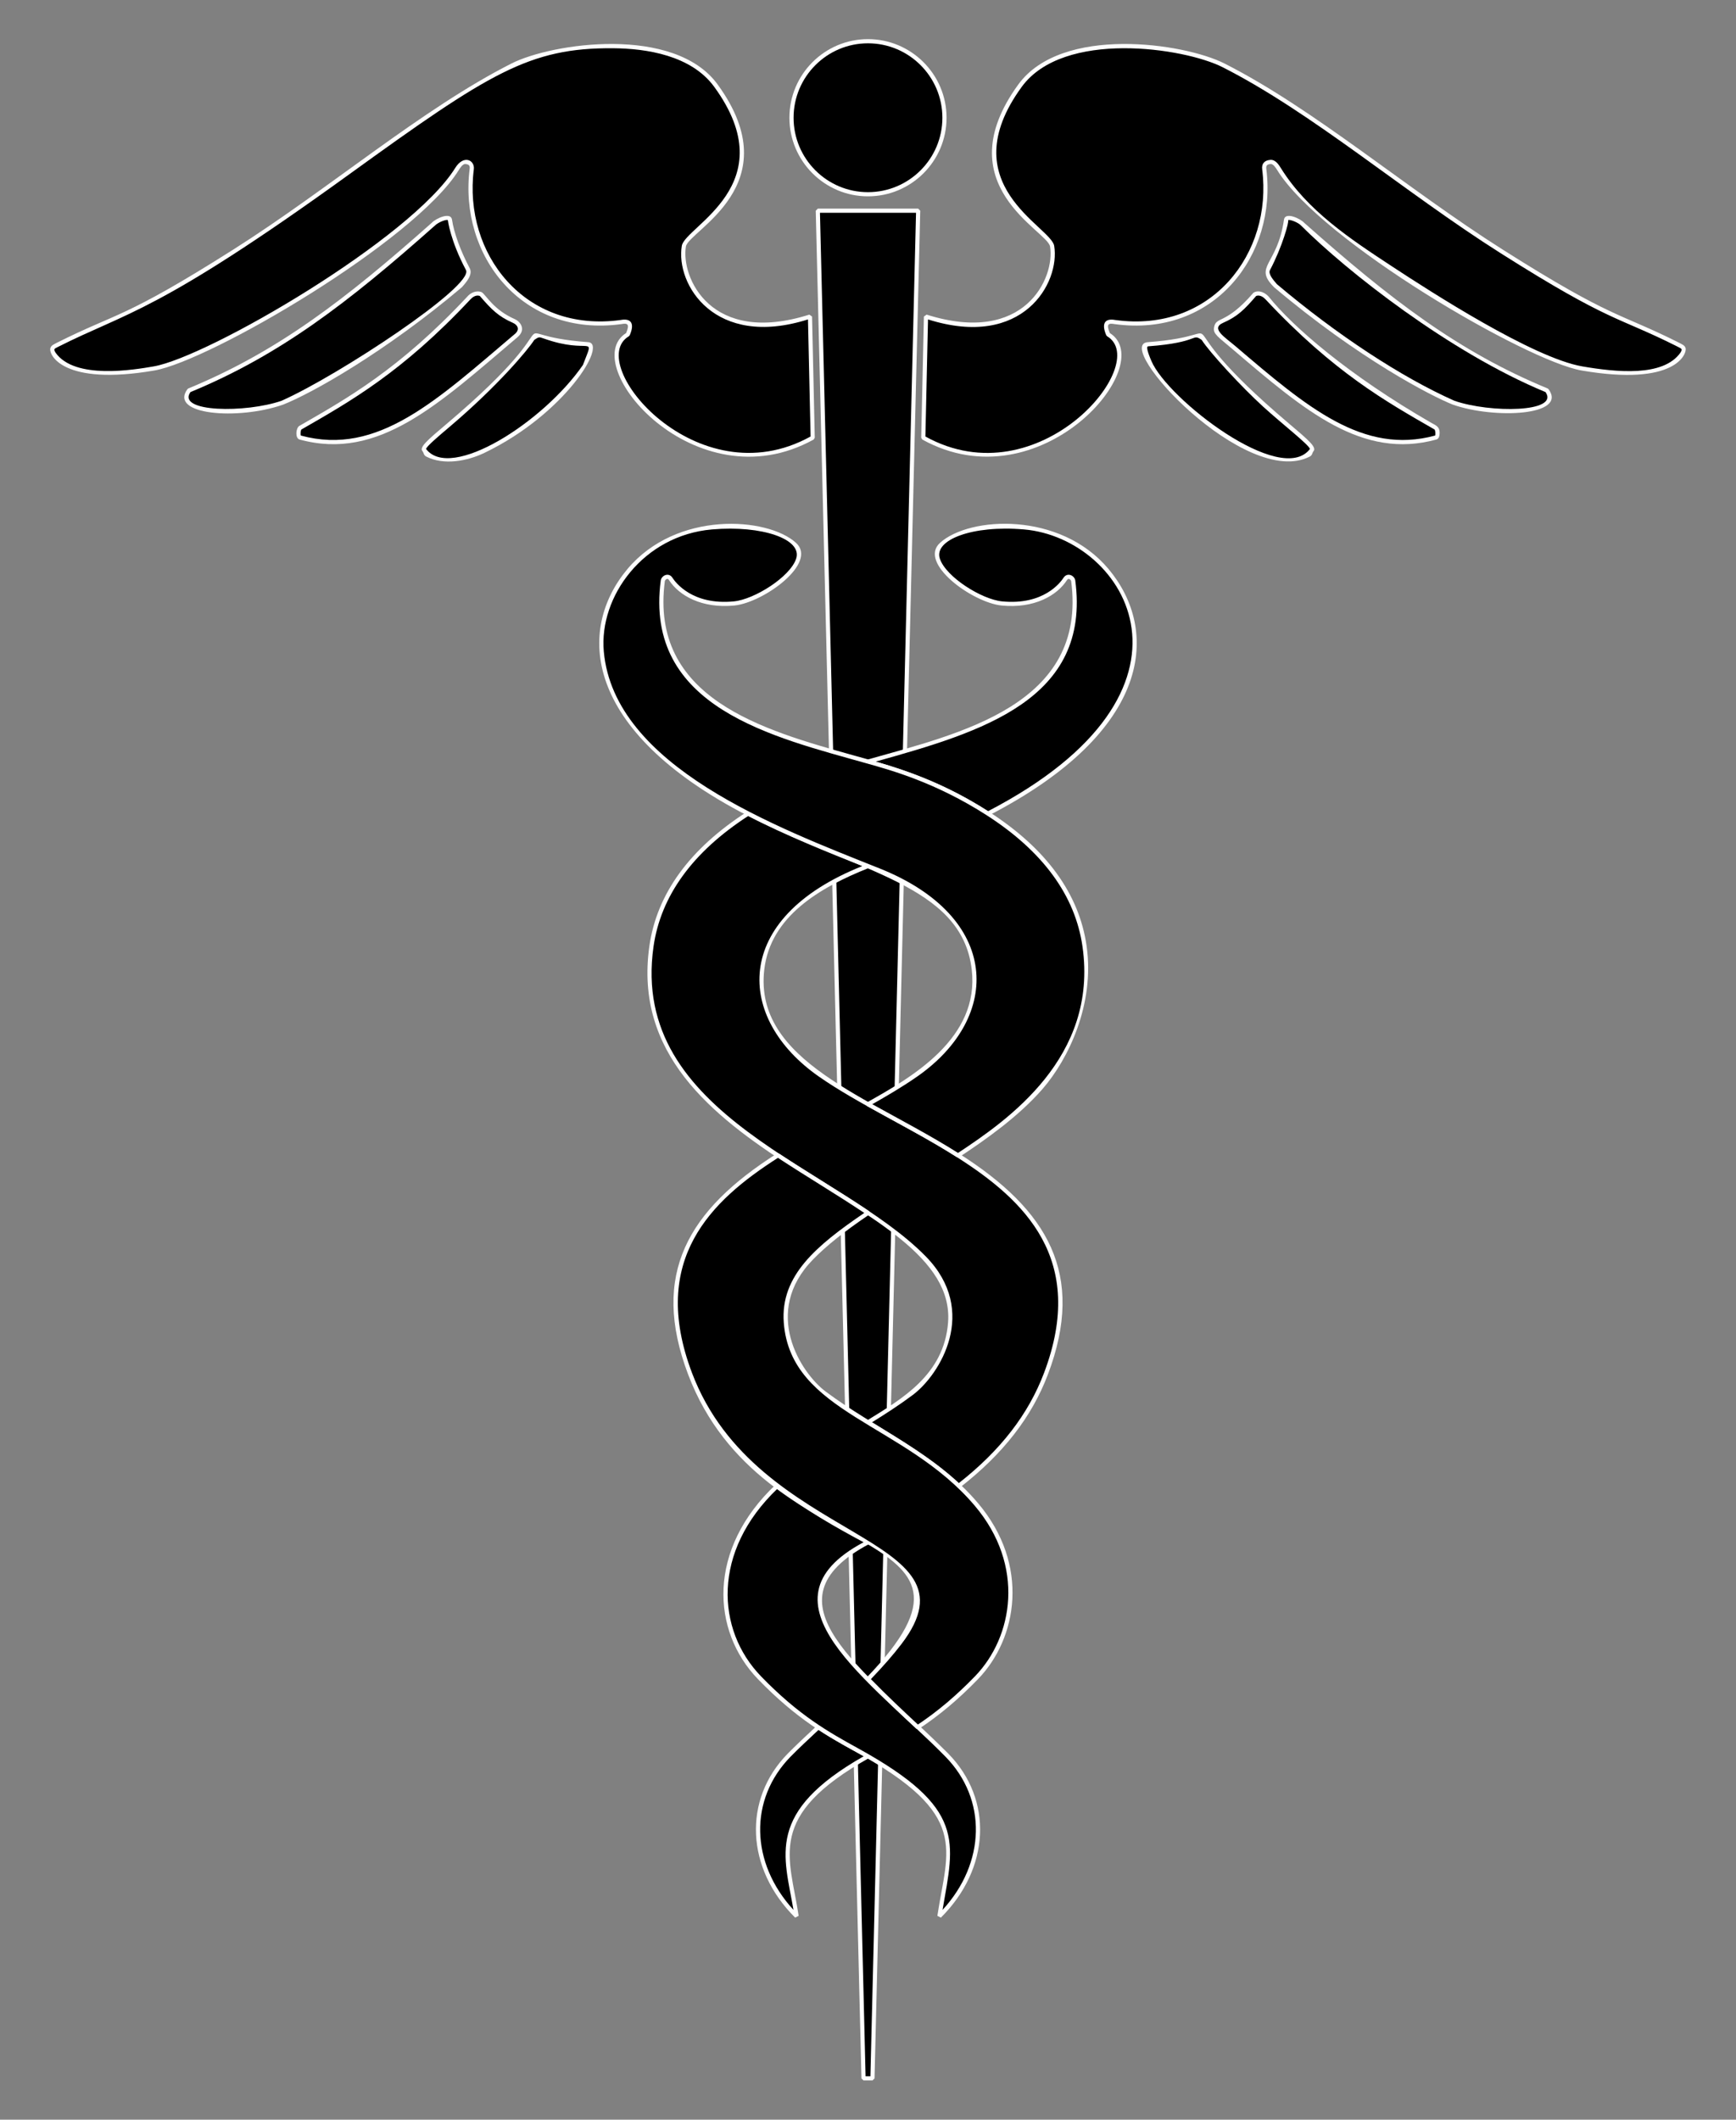 <?xml version="1.0" encoding="UTF-8"?>
<!DOCTYPE svg  PUBLIC '-//W3C//DTD SVG 1.1//EN'  'http://www.w3.org/Graphics/SVG/1.1/DTD/svg11.dtd'>
<svg enable-background="new 0 0 1363.878 1664.765" version="1.1" viewBox="0 0 1363.9 1664.8" xml:space="preserve" xmlns="http://www.w3.org/2000/svg">

	
	
		
			<rect x="0" y="0" width="1363.9" height="1664.8" fill="#808080" stroke="none"/>

	
	
		
			<path d="m678.44 1632.4h6.994l35.916-1466.9h-78.826l35.916 1466.9z"/>
			<path d="m685.44 1634h-6.994l-1.632-1.593-35.916-1466.9 1.632-1.672h78.826l1.632 1.672-35.916 1466.9-1.632 1.593zm-5.4-3.266h3.808l35.836-1463.6h-75.48l35.836 1463.6z" fill="#fff"/>
		
		
			
				<path d="m595.66 356.22c-70.886 8.946-135.14-74.02-102.43-93.513 3.167-7.347 2.253-11.167-5.322-9.763-77.057 10.612-125.77-53.417-117.28-120.19 0.555-4.473-2.517-5.387-4.996-5.551-2.873-0.196-5.159 3.232-6.596 5.551-34.496 55.626-194.93 149.2-238 156.63-25.076 4.31-64.486 8.914-78.787-11.526-7.25-12.096 22.368-4.799 141.61-80.256 75.62-47.867 148.6-110.75 218.76-146.28 30.855-15.607 126.52-29.876 159.89 15.999 56.846 78.167-22.951 112.22-25.236 126.03-4.281 25.908 20.863 80.061 99.096 55.311l2.122 95.113c-13.016 7.202-27.911 11.506-42.838 12.441z"/>
				<path d="m491.93 261.58c2.857-6.889 1.298-7.971-3.726-7.039-78.099 10.755-127.84-54.053-119.2-122 0.292-2.356-0.501-3.519-3.483-3.716-2.075-0.12-4.188 3.309-5.101 4.782-34.658 55.887-195.5 149.85-239.11 157.38-71.785 12.335-83.246-12.368-81.75-17.55 0.664-2.3 3.07-3.094 5.396-4.364 47.44-23.823 51.754-18.264 138.02-72.857 75.843-48.007 148.4-110.66 218.9-146.35 31.813-16.091 127.96-30.237 161.95 16.495 57.493 79.057-22.89 114.83-24.945 127.26-4.003 24.221 19.48 78.03 96.993 53.488l2.125 1.52 2.122 95.113-0.842 1.465c-93.03 51.466-186.37-59.092-147.35-83.62zm2.798 1.765-0.664 0.756c-35.445 21.118 53.559 128.14 142.78 78.72l-2.051-91.949c-73.308 23.195-104.13-27.47-99.124-57.791 2.537-15.326 81.388-47.993 25.526-124.81-18.031-24.789-53.228-30.205-79.58-30.383-65.824-0.465-97.22 19.509-207.2 98.991-151.39 109.41-174.44 108.02-229.25 135.77-2.674 1.354-3.196 1.519-1.536 4.313 15.098 21.468 61.79 13.444 77.141 10.806 42.593-7.352 202.45-100.34 236.89-155.88 6.614-10.675 15.49-6.12 14.599 1.062-8.41 66.151 39.876 128.77 115.44 118.37 7.56-1.406 11.331 2.079 7.043 12.025z" fill="#fff"/>
			
			
				<path d="m340.46 176.08c2.286-2.579 12.473-7.477 13.06-3.265 1.567 11.101 7.477 26.219 14.007 38.496 2.22 4.147-2.645 9.436-5.714 13.06-43.749 36.961-95.374 72.126-139.98 91.913-33.856 11.799-86.326 8.214-73.266-9.665 69.254-28.566 122.34-68.76 191.89-130.54z"/>
				<path d="m147.25 305.65 0.696-0.546c69.929-28.845 123.12-69.579 191.36-130.19 3.085-3.348 14.925-8.801 15.828-2.329 1.417 10.034 6.717 24.579 13.832 37.955 2.695 5.034-2.288 10.766-6.102 15.074-60.072 50.751-117.58 83.167-140.49 92.207-35.65 12.424-89.853 7.994-75.121-12.17zm2.375 2.293c-11.104 15.961 43.628 16.552 71.608 6.815 44.46-19.735 151.5-90.267 144.85-102.68-12.388-23.29-14.216-39.164-14.216-39.164-1-0.848-7.44 1.485-10.329 4.383-68.386 60.749-121.75 101.63-191.91 130.65z" fill="#fff"/>
			
			
				<path d="m368.34 234.07c2.024-2.155 5.551-4.702 9.567-3.037 9.407 10.938 14.598 16.13 25.634 20.995 3.526 1.535 8 6.4 2.119 11.428-61.776 52.372-108.56 96.941-169.88 80.159-1.962-0.522-1.502-6.693 0.225-7.706 36.378-20.963 78.233-44.018 132.34-101.84z"/>
				<path d="m235.35 345.19c-3.644-0.97-2.945-9.062-0.168-10.689 36.998-21.296 78.278-44.165 131.97-101.54 2.162-2.703 6.887-5.296 11.384-3.429 3.654 2.646 9.354 13.817 25.667 21.009 5.264 2.291 8.971 8.647 2.521 14.162-62.326 52.839-109.19 97.512-171.37 80.492zm1.036-3.102c60.38 16.41 106.7-27.73 168.22-79.877 3.992-3.414 2.165-6.997-1.715-8.686-11.257-4.963-16.614-10.274-25.95-21.113-2.995-1.023-5.668 0.921-7.409 2.775-53.926 57.632-95.323 80.619-132.71 102.14-0.658 0.61-0.965 3.869-0.436 4.765zm-0.185-0.051c3e-3 1e-3 5e-3 1e-3 8e-3 2e-3 -3e-3 0-5e-3 -1e-3 -8e-3 -2e-3z" fill="#fff"/>
			
			
				<path d="m418.56 265.8c9.632-6.498 1.6 1.469 43.426 4.571 24.832 1.795-88.602 121.26-128.74 83.032-2.71-2.743 17.86-17.73 36.863-34.969 18.026-16.394 43.102-43.886 48.454-52.634z"/>
				<path d="m334.85 358.58c-1.994-1-1.968-3.024-2.763-4.024-3.097-3.121 3.618-8.774 18.823-21.64 110.51-93.51 31.92-70.051 111.2-64.171 15.495 1.118-18.39 56.459-81.264 86.815-13.754 6.675-32.253 10.057-45.993 3.02zm-0.155-5.997c19.479 25.614 92.469-21.205 123.29-65.929 9.633-25.276 6.473-7.506-30.885-20.826-3.609-1.287-3.7-1.319-7.337 1.131-4.791 7.597-28.955 36.477-66.744 68.448-8.187 6.928-17.429 14.748-18.325 17.176z" fill="#fff"/>
			
			
				<path d="m768.22 356.22c70.886 8.946 135.14-74.02 102.43-93.513-3.17-7.347-2.253-11.167 5.322-9.763 77.057 10.612 125.77-53.417 117.28-120.19-0.555-4.473 2.514-5.387 4.992-5.551 2.877-0.196 5.159 3.232 6.599 5.551 34.272 55.266 194.61 149.14 237.99 156.63 25.079 4.31 64.486 8.914 78.787-11.526 7.263-12.105-22.262-4.734-141.6-80.256-75.62-47.867-148.6-110.75-218.76-146.28-30.855-15.607-126.52-29.876-159.9 15.999-56.846 78.167 22.954 112.22 25.239 126.03 4.281 25.908-20.866 80.061-99.099 55.311l-2.119 95.113c13.347 7.392 28.32 11.532 42.839 12.441z"/>
				<path d="m724.59 345.2-0.841-1.464 2.119-95.113 2.124-1.52c77.094 24.39 101.05-28.952 96.997-53.488-2.07-12.499-82.474-48.161-24.949-127.26 33.998-46.732 130.14-32.588 161.95-16.496 70.474 35.681 143.13 98.396 218.9 146.35 86.264 54.589 90.601 49.045 137.97 72.831 2.394 1.302 4.784 2.096 5.445 4.391 1.175 4.075-7.324 30.341-81.751 17.55-43.121-7.444-204.13-100.98-239.1-157.38-0.913-1.472-3.012-4.925-5.101-4.782-2.959 0.195-3.778 1.333-3.482 3.721 8.653 68.062-41.242 132.73-119.13 122.01-5.097-0.942-6.67 0.113-3.8 7.026 39.089 24.571-54.405 135.02-147.36 83.619zm2.446-2.378c89.424 49.508 178.09-57.679 142.78-78.72l-0.663-0.755c-3.736-8.657-1.726-13.654 7.118-12.015 75.447 10.383 123.77-52.234 115.37-118.38-0.52-4.188 1.569-7.062 6.504-7.386 4.05-0.275 6.766 4.18 8.093 6.318 20.829 33.587 54.646 55.809 87.351 77.299 30.903 20.311 110.96 71.922 149.53 78.581 26.642 4.579 63.613 8.437 77.14-10.806 1.937-3.254 0.879-2.958-2.902-5.025-47.161-23.674-51.724-18.237-138.2-72.963-75.851-48.012-148.46-110.68-218.63-146.2-30.348-15.35-125.1-29.507-157.84 15.503-55.841 76.783 22.996 109.49 25.529 124.81 4.784 28.944-24.346 81.433-99.126 57.791l-2.048 91.949z" fill="#fff"/>
			
			
				<path d="m1023.4 176.08c-2.286-2.579-12.473-7.477-13.06-3.265-1.567 11.101-7.477 26.219-14.007 38.496-2.224 4.147 2.645 9.436 5.714 13.06 43.749 36.961 95.374 72.126 139.97 91.913 33.618 11.714 86.367 8.306 73.269-9.665-69.25-28.566-122.34-68.76-191.89-130.54z"/>
				<path d="m1141.5 317.82c-16.396-6.469-73.705-35.787-140.49-92.207-16.647-16.647 2.666-17.152 7.731-53.031 0.903-6.478 12.765-0.991 15.827 2.332 68.235 60.61 121.43 101.34 191.36 130.19l0.696 0.548c15.155 20.803-42.114 23.669-75.125 12.167zm1.138-3.061c27.951 9.724 82.801 9.321 71.611-6.815-75.299-31.146-156.32-95.055-192.05-130.79-2.172-2.452-9.151-5.112-10.198-4.236 1 0.75-4.583 21.056-14.207 39.15-1.692 3.155 2.885 8.146 5.429 11.133 47.062 39.746 97.868 73.11 139.42 91.554z" fill="#fff"/>
			
			
				<path d="m995.54 234.07c-2.024-2.155-5.551-4.702-9.57-3.037-9.404 10.938-14.595 16.13-25.631 20.995-3.526 1.535-8 6.4-2.122 11.428 61.776 52.372 108.56 96.941 169.88 80.159 1.959-0.522 1.502-6.693-0.229-7.706-36.37-20.963-78.232-44.018-132.33-101.84z"/>
				<path d="m968.7 274.53c-11.863-10.115-15.646-12.158-14.901-17.133 1.415-9.445 8.834-1.726 30.928-27.425 2.568-1.859 7.583-1.719 11.999 2.983 18.83 23.537 62.699 61.699 127.89 99.202 3.354 1.93 7.201 2.961 6.311 9.556-0.347 2.563-1.659 3.281-2.41 3.482-58.269 15.944-103.08-22.271-159.82-70.665zm18.231-42.115c-9.331 10.838-14.687 16.148-25.94 21.109-10.137 4.417 1.375 11.312 9.827 18.521 55.945 47.714 100.14 85.413 156.67 70.044 0.528-0.897 0.22-4.157-0.489-4.799-37.85-21.74-79.071-44.831-132.66-102.1-1.742-1.852-4.415-3.794-7.412-2.772zm140.73 109.63c-3e-3 0-5e-3 1e-3 -7e-3 2e-3 3e-3 -1e-3 3e-3 -1e-3 7e-3 -2e-3z" fill="#fff"/>
			
			
				<path d="m945.32 265.8c-9.629-6.498-1.597 1.469-43.426 4.571-24.837 1.796 88.613 121.25 128.75 83.032 2.707-2.743-17.863-17.73-36.863-34.969-18.023-16.394-43.1-43.886-48.458-52.634z"/>
				<path d="m901.78 268.75c79.168-5.87 0.907-29.145 111.21 64.18 15.184 12.849 21.899 18.502 18.82 21.627-0.815 1-0.755 3.019-2.786 4.036-50.346 25.788-155.3-87.814-127.24-89.843zm127.41 83.844c-1.38-3.762-21.118-18.977-36.51-32.944-17.352-15.782-42.507-43.092-48.563-52.684-8.122-5.477-0.888 1.984-42.104 5.041-2.329 0.168 1.682 9.353 2.621 11.576 12.512 29.609 101.82 98.977 124.56 69.011z" fill="#fff"/>
			
		
		
			<path d="m681.92 32.383c33.174 0 60.111 26.937 60.111 60.111s-26.937 60.078-60.111 60.078-60.075-26.905-60.075-60.078 26.901-60.112 60.075-60.111z"/>
			<path d="m681.92 154.2c-34.026 0-61.708-27.683-61.708-61.71 0-34.045 27.682-61.743 61.708-61.743 34.045 0 61.744 27.698 61.744 61.743-1e-3 34.027-27.699 61.71-61.744 61.71zm0-120.19c-32.226 0-58.443 26.233-58.443 58.478 0 32.227 26.217 58.446 58.443 58.446 32.245 0 58.478-26.219 58.478-58.446 0-32.245-26.234-58.478-58.478-58.478z" fill="#fff"/>
		
		
			<path d="m697.89 67.189c-2.873-4.832 1.208-13.518 10.22-10.612 34.806 15.803 17.632 76.632-20.831 74.934-5.91 0.163-7.804-5.583-3.396-8.685 16.815-11.428 30.953-28.21 14.007-55.637z"/>
			<path d="m687.24 132.33c-6.684 0.177-8.862-6.627-3.83-10.168 24.391-16.577 25.914-32.879 13.776-54.553-3.275-5.507 1.463-14.935 11.172-11.806 35.932 16.304 18.012 78.245-21.118 76.527zm37.602-33.716c7.257-30.283-18.072-48.652-25.5-39.334-7.812 9.799 29.315 34.103-15.004 64.225-13.752 9.679 30.716 15.963 40.504-24.891z"/>
		
		
			<path d="m804.74 414.2c-19.297-1.665-48.291-1.796-65.074 13.322-15.901 14.334 25.661 44.275 47.475 46.43 29.219 2.873 44.598-11.167 49.826-19.329 1.796-2.743 5.028-1.633 6.171 1.175 13.256 98.972-87.593 121.53-161.18 142.36 18.144 5.135 53.652 14.718 94.225 40.827 184.94-95.594 110.88-217.66 28.559-224.79z"/>
			<path d="m776.93 640.44-1.634-0.077c-40.018-25.753-75.237-35.38-93.785-40.629v-3.142c73.106-20.696 172.92-43.008 160.04-140.35-0.59-1.261-2.126-2.393-3.217-0.722-7.896 12.327-25.911 22.561-51.353 20.06-22.965-2.268-65.98-33.43-48.407-49.267 23.173-20.874 94.352-24.756 132.35 20.586 39.969 47.698 35.326 126.7-93.996 193.54zm-88.987-42.266c27.343 7.882 56.391 18.544 88.324 38.932 182.72-94.872 108.56-214.33 28.333-221.28-40.957-3.538-71.025 8.266-66.208 22.925 4.715 14.344 32.74 31.978 48.909 33.575 32.591 3.203 45.944-14.919 48.291-18.585 2.754-4.205 8.092-2.173 9.164 1.839 12.595 94.04-73.813 119.35-156.81 142.59z" fill="#fff"/>
		
		
			<path d="m619.97 1378.5c-34.904 35.622-32.161 88.55 5.877 126.42-7.024-46.555-26.206-79.404 56.104-125.61-12.342-6.932-25.092-13.495-39.041-22.755-8.811 8.222-16.795 15.68-22.94 21.942z"/>
			<path d="m624.7 1506.1c-38.721-38.555-41.199-92.691-5.891-128.72v-1e-3c6.273-6.393 14.394-13.97 22.992-21.991l2.017-0.167c13.896 9.225 26.621 15.773 38.938 22.69v2.848c-81.29 45.635-62.346 77.169-55.29 123.94l-2.766 1.401zm-3.559-126.44c-32.869 33.545-31.651 83.461 2.267 120.38-7.299-42.767-22.34-76.576 55.215-120.7-11.347-6.307-22.927-12.408-35.535-20.69-8.221 7.67-15.954 14.903-21.947 21.012z" fill="#fff"/>
		
		
			<path d="m752.7 907.46c-36.195-23.014-77.59-41.761-108.43-63.278-60.385-42.103-73.952-119.66 37.693-163.99-28.413-11.278-62.171-24.645-94.225-41.212-115.21 74.112-76.573 175.13-41.682 215.25 45.729 52.487 135.59 88.089 180.3 133.87 42.74 43.785 7.51 92.892-10.154 106.15-10.971 8.225-22.542 15.604-34.238 22.836 24.632 15.219 49.803 29.768 71.215 49.917 28.557-22.183 54.374-50.456 68.649-88.227 32.918-87.126-11.428-134.64-69.123-171.32z"/>
			<path d="m754.17 1168.3-2.121-0.101c-21.286-20.029-46.809-34.797-70.954-49.717l-1e-3 -2.777c27.949-17.282 60.609-36.094 63.761-77.013 7.776-101-258.69-127.17-234.66-295.69 5.844-40.976 31.632-76.435 76.647-105.39l1.633-0.077c30.687 15.861 62.135 28.491 94.078 41.145v3.035c-38.755 15.419-77.299 38.134-82.107 79.883-8.278 71.884 82.694 99.71 153.12 144.49 69.638 44.283 99.522 94.543 69.773 173.28-12.676 33.533-35.303 62.625-69.176 88.938zm-69.112-51.209c23.299 14.34 47.571 28.634 68.205 47.774 32.777-25.707 54.709-54.065 67.027-86.658 33.778-89.401-15.657-135.79-68.472-169.37l1e-3 -1e-3c-36.127-22.969-77.568-41.742-108.49-63.316-65.079-45.376-69.482-124.07 34.206-165.32-27.94-11.094-59.252-23.652-89.712-39.329-43.693 28.325-68.719 62.839-74.389 102.6-19.067 133.68 145.22 172.99 214.08 243.5 41.726 42.745 11.032 92.554-10.344 108.6-10.446 7.831-21.544 14.961-32.112 21.527z" fill="#fff"/>
		
		
			<path d="m776.18 638.99c-40.272-25.9-75.532-35.533-94.225-40.827-73.586-20.828-174.44-43.39-161.18-142.36 1.143-2.808 4.375-3.918 6.138-1.175 5.224 8.163 20.603 22.203 49.858 19.329 21.814-2.155 63.376-32.096 47.475-46.43-16.783-15.117-45.777-14.987-65.074-13.322-55.474 4.8-90.28 54.331-86.428 97.594 7.887 88.241 127.61 136.02 209.21 168.4 110.25 43.721 99.173 121.12 37.696 163.99-11.402 7.954-24.23 15.519-37.696 23.058 23.039 12.897 47.932 25.716 70.742 40.22 24.763-16.309 48.027-33.572 65.136-53.221 34.921-40.122 73.564-141.14-41.652-215.26z"/>
			<path d="m751.82 908.84c-22.732-14.455-47.669-27.3-70.664-40.173v-2.85c35.662-19.968 88.499-50.439 82.305-104.22-7.736-67.164-90.216-76.573-176.48-121.16-129.33-66.842-134-145.84-93.985-193.56 38.454-45.855 109.75-40.923 132.34-20.573 17.541 15.813-25.383 46.993-48.407 49.267-25.406 2.495-43.486-7.719-51.394-20.074-1.04-1.619-2.568-0.564-3.175 0.736-12.215 92.291 76.877 117.14 148.47 137.11 25.891 7.224 62.907 16.406 106.22 44.265 45.023 28.96 70.812 64.423 76.648 105.4 6.55 45.979-14.57 89.23-34.646 112.3-18.804 21.595-44.865 39.941-65.469 53.513l-1.773 0.016zm-66.525-41.603c21.834 12.154 45.587 24.496 67.383 38.28 39.219-25.898 110.18-75.092 97.799-162.04-5.697-40-30.992-74.694-75.182-103.12-40.451-26.014-75.883-35.558-93.787-40.629-73.547-20.814-175.81-43.702-162.35-144.15 1.067-4.012 6.427-6.044 9.129-1.841 2.348 3.668 15.714 21.794 48.326 18.587 16.169-1.597 44.193-19.23 48.908-33.574 5.012-15.25-26.575-26.346-66.207-22.926-53.864 4.66-88.781 52.711-84.942 95.823 8.075 90.351 135.96 138.18 216.6 170.38 95.346 38.033 96.635 116.77 29.616 163.5-11.668 8.141-24.706 15.753-35.286 21.714z" fill="#fff"/>
		
		
			<path d="m743.94 1378.5c-63.083-64.255-151.29-120.04-61.985-167.23-22.33-11.885-47.693-26.013-71.212-44.281-53.211 50.046-50.19 113.37-14.027 150.71 49.56 51.157 82.446 54.231 117.87 83.228 43.753 35.717 29.353 65.041 23.476 103.99 38.039-37.869 40.785-90.796 5.877-126.42z"/>
			<path d="m739.22 1506.1-2.766-1.4c7.992-52.941 25.81-79.323-63.715-128.61-23.232-12.797-46.997-26.067-77.189-57.233-36.653-37.848-40.229-101.96 14.081-153.04l2.12-0.1c22.836 17.737 47.608 31.691 70.977 44.129l-3e-3 2.885c-85.337 45.322-5 97.259 62.388 164.65 35.31 36.033 32.832 90.167-5.893 128.72zm-128.36-336.94c-51.751 49.323-48.182 111.06-12.961 147.43 29.866 30.828 53.323 43.923 76.419 56.645 85.177 46.91 75.395 72.963 66.198 126.81 33.921-36.919 35.141-86.833 2.269-120.38-58.058-59.13-152.79-121.24-64.293-168.38-22.32-11.94-45.798-25.333-67.632-42.132z" fill="#fff"/>
		
		
			<path d="m767.19 1181.7c-32.975-39.065-80.514-58.28-119.5-87.472-17.632-13.256-52.895-62.364-10.125-106.15 12.097-12.391 27.489-24.015 44.389-35.43-22.271-15.036-47.178-29.7-70.745-45.219-57.691 36.683-102.04 84.197-69.113 171.32 58.047 153.59 260.72 114.89 139.86 240.04 12.94 13.397 26.794 26.323 39.044 37.754 13.926-9.24 29.053-21.168 46.192-38.848 29.941-30.92 40.523-87.997 3e-3 -135.99z"/>
			<path d="m721.9 1357.9-2.016-0.167c-12.247-11.426-26.128-24.377-39.105-37.813v-2.268c119.42-123.66-81.599-83.248-140.21-238.33-29.715-78.637 0.034-128.94 69.764-173.28l1.774 0.015c23.469 15.454 48.514 30.21 70.761 45.229l1e-3 2.706c-19.535 13.194-33.559 24.385-44.136 35.218-40.247 41.201-9.882 88.801 9.938 103.7 38.84 29.08 86.626 48.454 119.77 87.724 40.892 48.438 30.913 106.18-0.078 138.18-15.283 15.763-30.045 28.178-46.463 39.071zm-37.677-39.118c12.27 12.629 25.307 24.824 36.943 35.683 15.789-10.589 30.071-22.663 44.851-37.91 29.97-30.949 39.569-86.849-0.071-133.81-54.979-65.12-144.71-72.454-150.16-143.88-2.829-37.049 25.831-60.711 63.253-86.219-21.421-14.339-45.266-28.456-67.842-43.279-52.475 33.536-101.17 79.898-67.571 168.8 51.076 135.14 230.97 126.22 164.62 213.05-6.364 8.334-14.231 17.361-24.023 27.562z" fill="#fff"/>
		
	

</svg>
